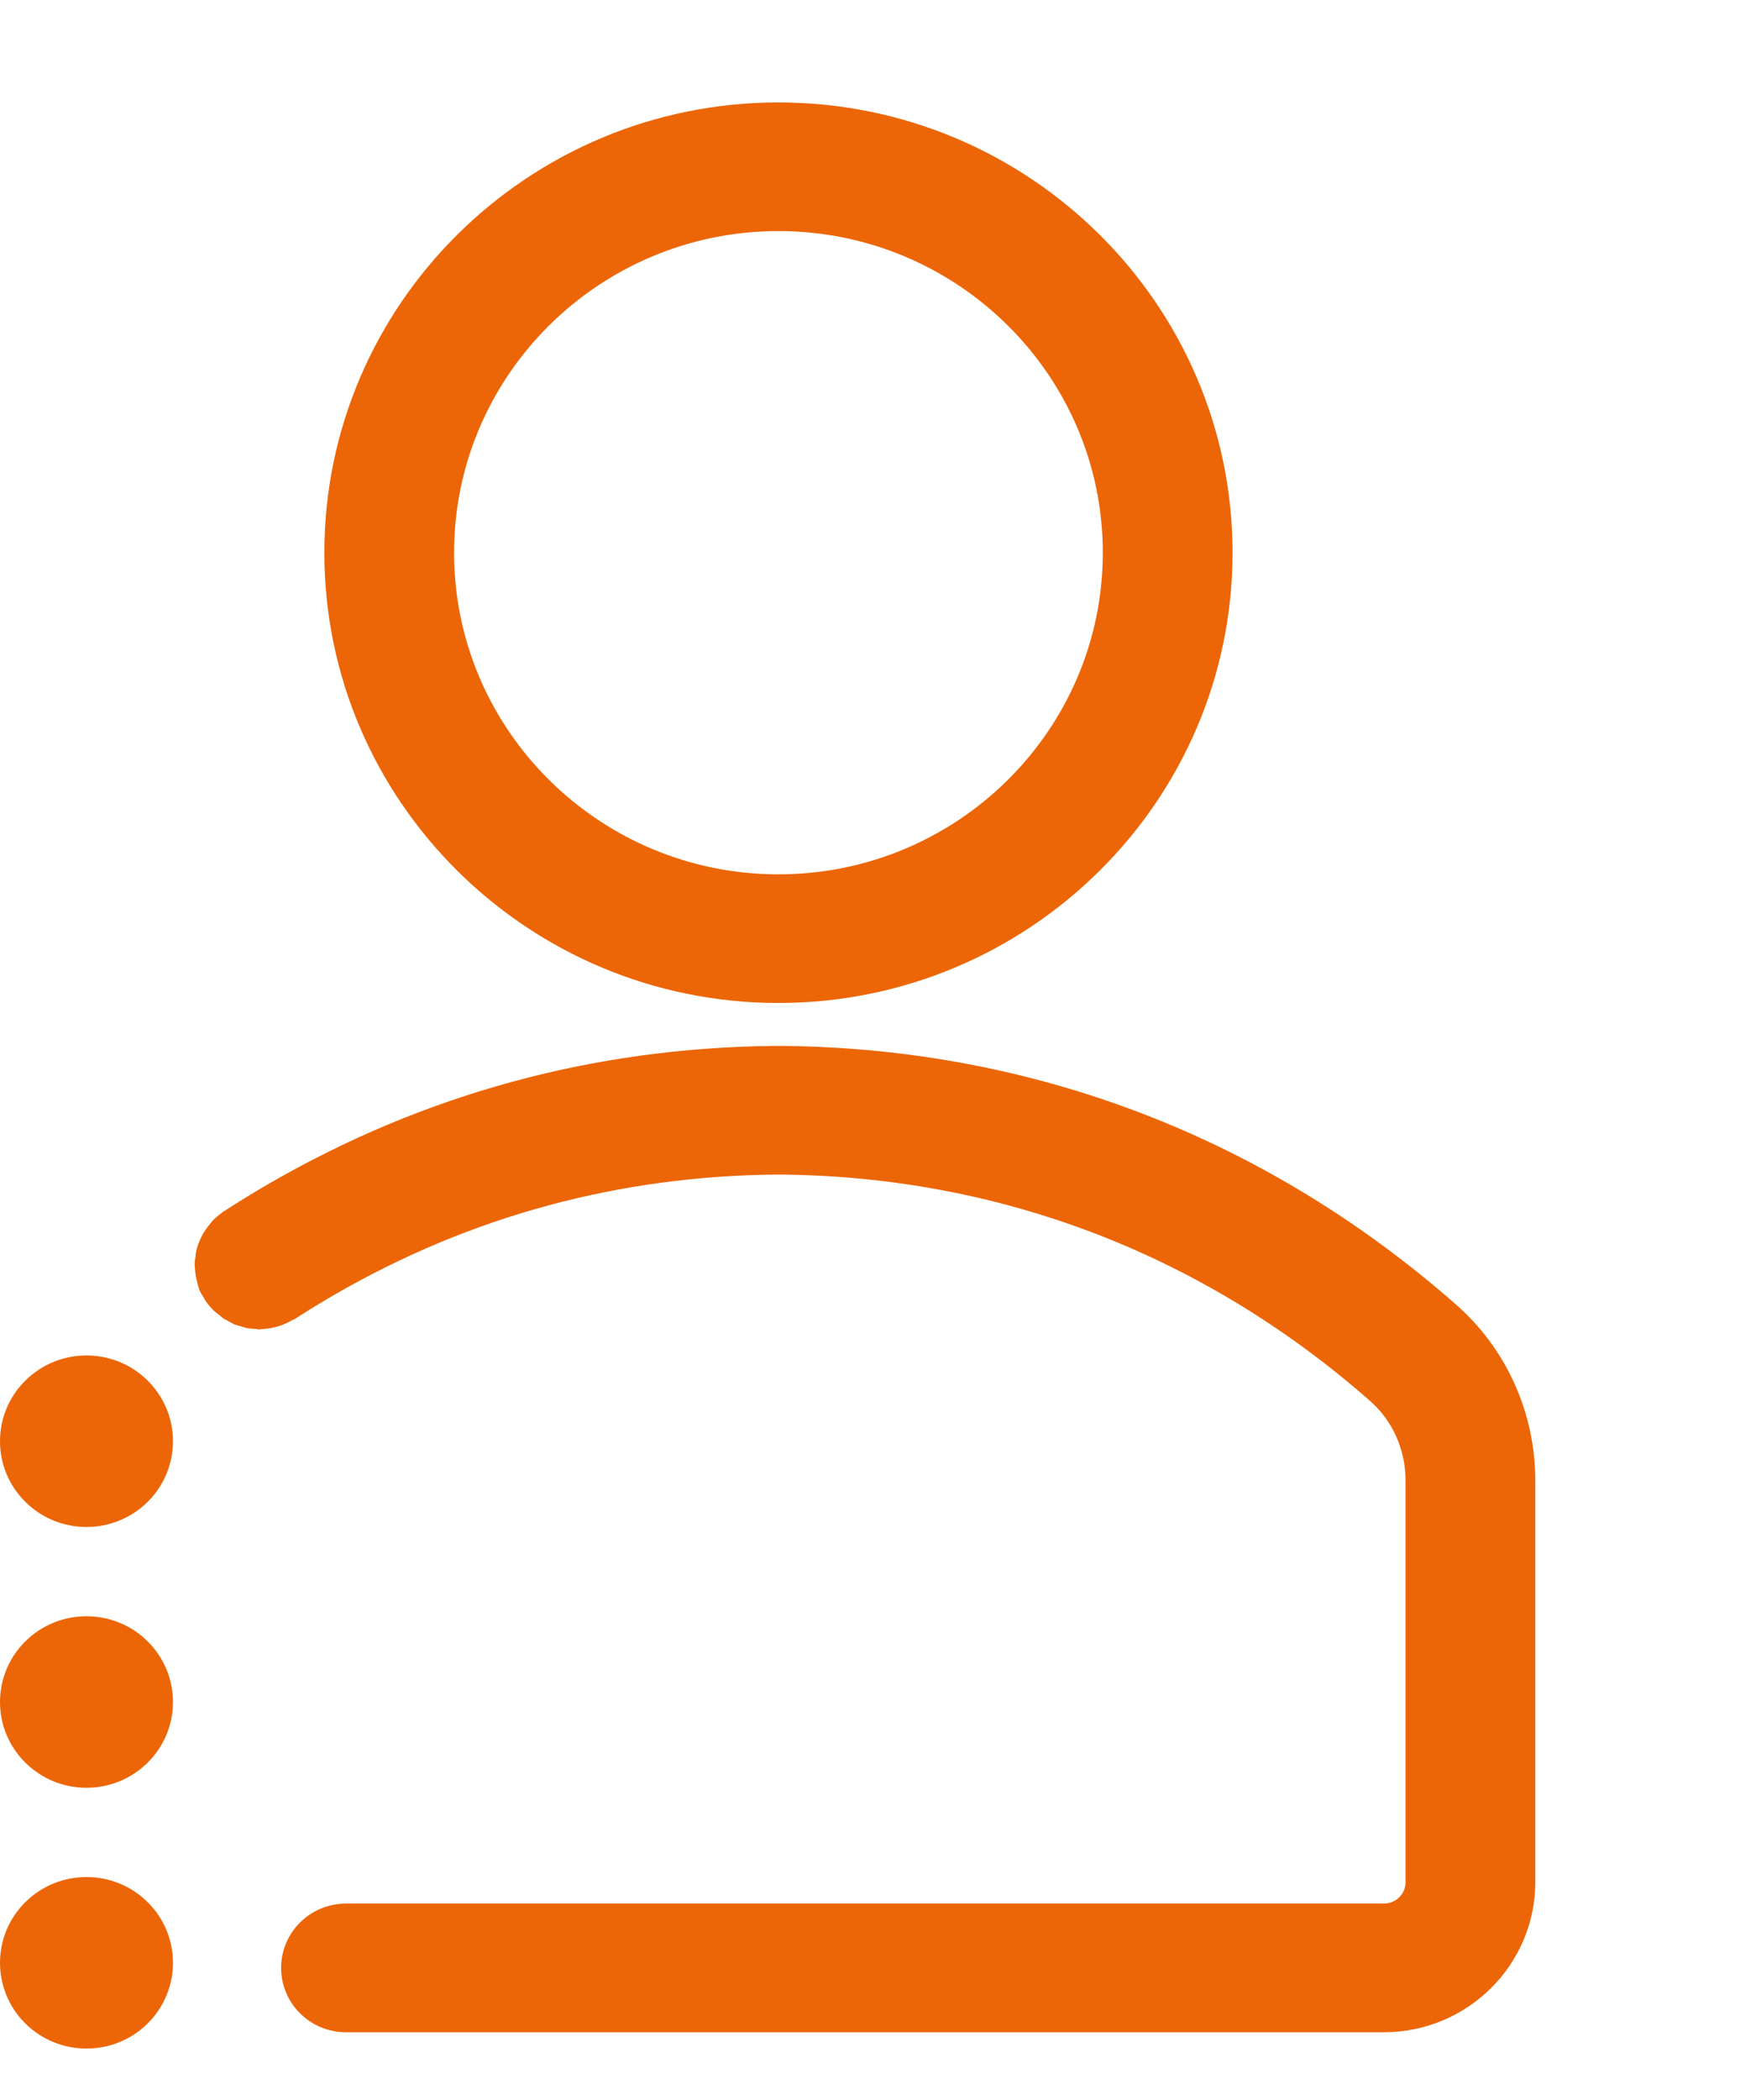 <svg width="34" height="41" viewBox="0 0 34 41" fill="none" xmlns="http://www.w3.org/2000/svg">
<g clip-path="url(#clip0_816_2310)">
<path d="M2.885 37.141C3.545 37.795 3.545 38.855 2.885 39.51C2.225 40.163 1.155 40.163 0.495 39.51C-0.165 38.855 -0.165 37.795 0.495 37.141C1.155 36.487 2.225 36.487 2.885 37.141ZM0.495 32.049C-0.165 32.703 -0.165 33.763 0.495 34.417C1.155 35.071 2.225 35.071 2.885 34.417C3.545 33.763 3.545 32.703 2.885 32.049C2.225 31.395 1.155 31.395 0.495 32.049ZM2.885 29.325C3.545 28.671 3.545 27.611 2.885 26.957C2.225 26.303 1.155 26.303 0.495 26.957C-0.165 27.611 -0.165 28.671 0.495 29.325C1.155 29.979 2.225 29.979 2.885 29.325ZM6.338 10.792C6.338 5.944 10.318 2 15.211 2C20.104 2 24.084 5.944 24.084 10.792C24.084 15.64 20.104 19.584 15.211 19.584C10.318 19.584 6.338 15.64 6.338 10.792ZM8.873 10.792C8.873 14.255 11.716 17.072 15.211 17.072C18.706 17.072 21.549 14.255 21.549 10.792C21.549 7.329 18.706 4.512 15.211 4.512C11.716 4.512 8.873 7.329 8.873 10.792ZM28.458 25.479C24.758 22.225 20.225 20.479 15.333 20.423L15.09 20.422V20.423C11.588 20.463 8.286 21.364 5.273 23.102C5.271 23.103 5.269 23.104 5.268 23.105C4.969 23.277 4.673 23.459 4.384 23.646C4.379 23.649 4.374 23.651 4.369 23.653C4.307 23.7 4.247 23.747 4.191 23.799C4.187 23.803 4.181 23.806 4.177 23.811C4.176 23.811 4.175 23.812 4.174 23.813C4.155 23.832 4.14 23.856 4.122 23.877C3.974 24.044 3.872 24.241 3.829 24.453C3.824 24.476 3.824 24.5 3.821 24.524C3.813 24.58 3.804 24.636 3.804 24.693C3.804 24.695 3.803 24.698 3.803 24.7C3.803 24.721 3.808 24.739 3.809 24.76C3.813 24.838 3.824 24.916 3.842 24.994C3.858 25.06 3.876 25.126 3.895 25.186C3.924 25.249 3.959 25.305 3.995 25.361C4 25.37 4.003 25.38 4.009 25.389C4.01 25.39 4.012 25.391 4.013 25.393C4.013 25.394 4.014 25.394 4.014 25.395C4.064 25.471 4.116 25.529 4.174 25.588C4.181 25.595 4.19 25.6 4.197 25.607C4.225 25.633 4.256 25.655 4.286 25.679C4.314 25.701 4.34 25.726 4.369 25.747C4.388 25.759 4.411 25.769 4.432 25.78C4.461 25.798 4.49 25.814 4.521 25.828C4.544 25.84 4.565 25.854 4.588 25.864C4.624 25.877 4.664 25.885 4.701 25.896C4.735 25.907 4.768 25.918 4.803 25.925C4.811 25.927 4.817 25.93 4.825 25.932C4.879 25.943 4.938 25.945 4.997 25.949C5.022 25.95 5.046 25.958 5.071 25.958C5.085 25.958 5.098 25.952 5.112 25.952C5.199 25.949 5.285 25.936 5.37 25.915C5.409 25.906 5.447 25.894 5.485 25.881C5.562 25.854 5.636 25.82 5.706 25.779C5.725 25.769 5.746 25.765 5.764 25.753C6.02 25.587 6.28 25.428 6.545 25.275C6.546 25.274 6.547 25.274 6.548 25.273C9.203 23.741 12.117 22.954 15.211 22.934C19.519 22.962 23.516 24.491 26.776 27.359C27.214 27.744 27.465 28.309 27.465 28.911V36.75C27.465 36.981 27.275 37.169 27.042 37.169H6.761C6.061 37.169 5.493 37.731 5.493 38.425C5.493 39.118 6.061 39.681 6.761 39.681H27.042C28.673 39.681 30 38.366 30 36.75V28.911C30 27.591 29.438 26.34 28.458 25.479Z" fill="#EC6607"/>
</g>
<defs>
<clipPath id="clip0_816_2310">
<rect width="30" height="38" fill="white" transform="translate(0 2)"/>
</clipPath>
</defs>
</svg>
